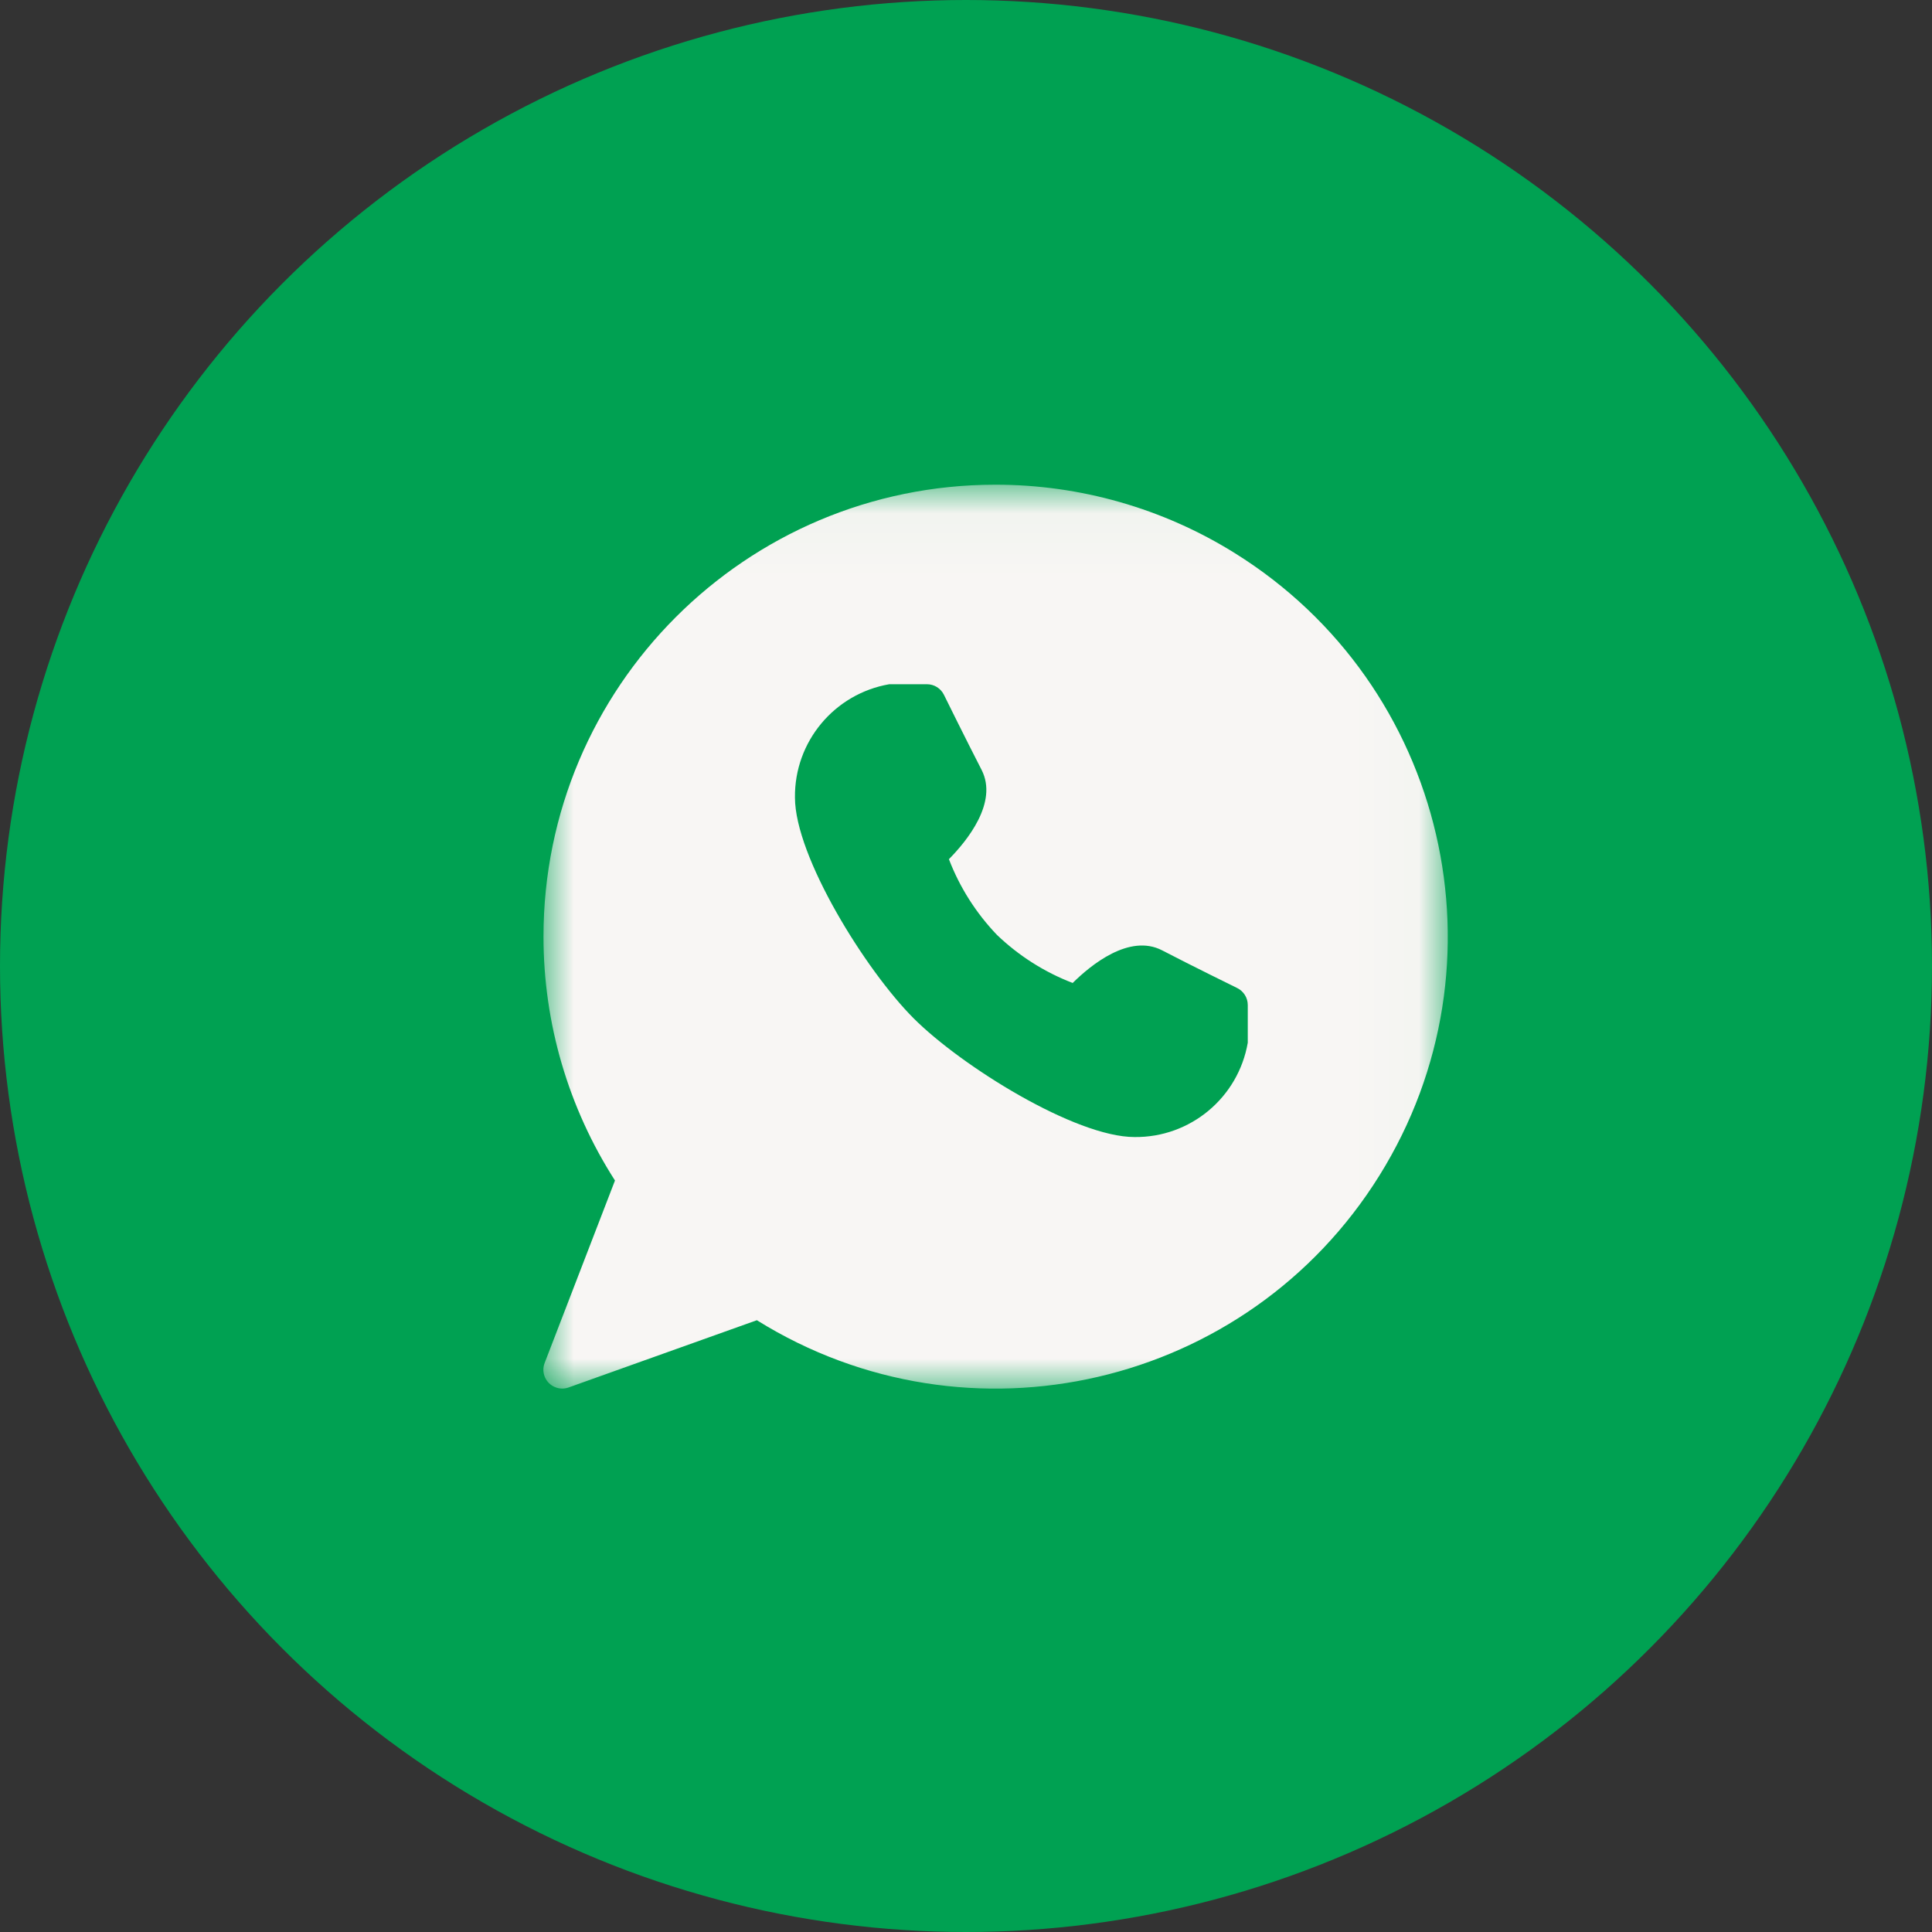 <?xml version="1.0" encoding="UTF-8"?>
<svg width="32px" height="32px" viewBox="0 0 32 32" version="1.1" xmlns="http://www.w3.org/2000/svg" xmlns:xlink="http://www.w3.org/1999/xlink">
    <rect x="0" y="0" width="32" height="32" fill="#333333" stroke="none"/>
    <!-- Generator: Sketch 52.4 (67378) - http://www.bohemiancoding.com/sketch -->
    <title>icon/footer/color/Whatsapp</title>
    <desc>Created with Sketch.</desc>
    <defs>
        <polygon id="path-1" points="0.002 0.028 14.98 0.028 14.98 15 0.002 15"></polygon>
    </defs>
    <g id="icon/footer/color/Whatsapp" stroke="none" stroke-width="1" fill="none" fill-rule="evenodd">
        <circle id="Oval" fill="#00A152" cx="16" cy="16" r="16"></circle>
        <g id="whatsapp" transform="translate(9, 8)">
            <g id="Group-3">
                <mask id="mask-2" fill="white">
                    <use xlink:href="#path-1"></use>
                </mask>
                <g id="Clip-2"></g>
                <path d="M7.486,0.028 C3.352,0.029 0.001,3.381 0.002,7.515 C0.002,8.947 0.413,10.348 1.186,11.553 L0.021,14.575 C-0.041,14.736 0.039,14.916 0.2,14.978 C0.236,14.992 0.274,14.999 0.312,14.999 C0.348,14.999 0.384,14.993 0.417,14.981 L3.536,13.867 C7.045,16.053 11.662,14.98 13.847,11.471 C16.033,7.962 14.96,3.345 11.45,1.16 C10.261,0.419 8.887,0.027 7.486,0.028" id="Fill-1" fill="#F8F6F4" mask="url(#mask-2)"></path>
            </g>
            <path d="M11.492,8.365 C11.492,8.365 10.727,7.99 10.247,7.74 C9.705,7.461 9.067,7.984 8.767,8.281 C8.3,8.102 7.874,7.831 7.513,7.485 C7.167,7.124 6.896,6.698 6.717,6.231 C7.014,5.93 7.536,5.293 7.258,4.751 C7.011,4.271 6.633,3.506 6.633,3.505 C6.58,3.4 6.472,3.333 6.354,3.333 L5.729,3.333 C4.819,3.491 4.157,4.285 4.167,5.208 C4.167,6.19 5.341,8.075 6.133,8.867 C6.925,9.659 8.81,10.833 9.792,10.833 C10.715,10.843 11.509,10.181 11.667,9.271 L11.667,8.646 C11.667,8.527 11.599,8.418 11.492,8.365" id="Fill-4" fill="#00A152"></path>
        </g>
    </g>
</svg>